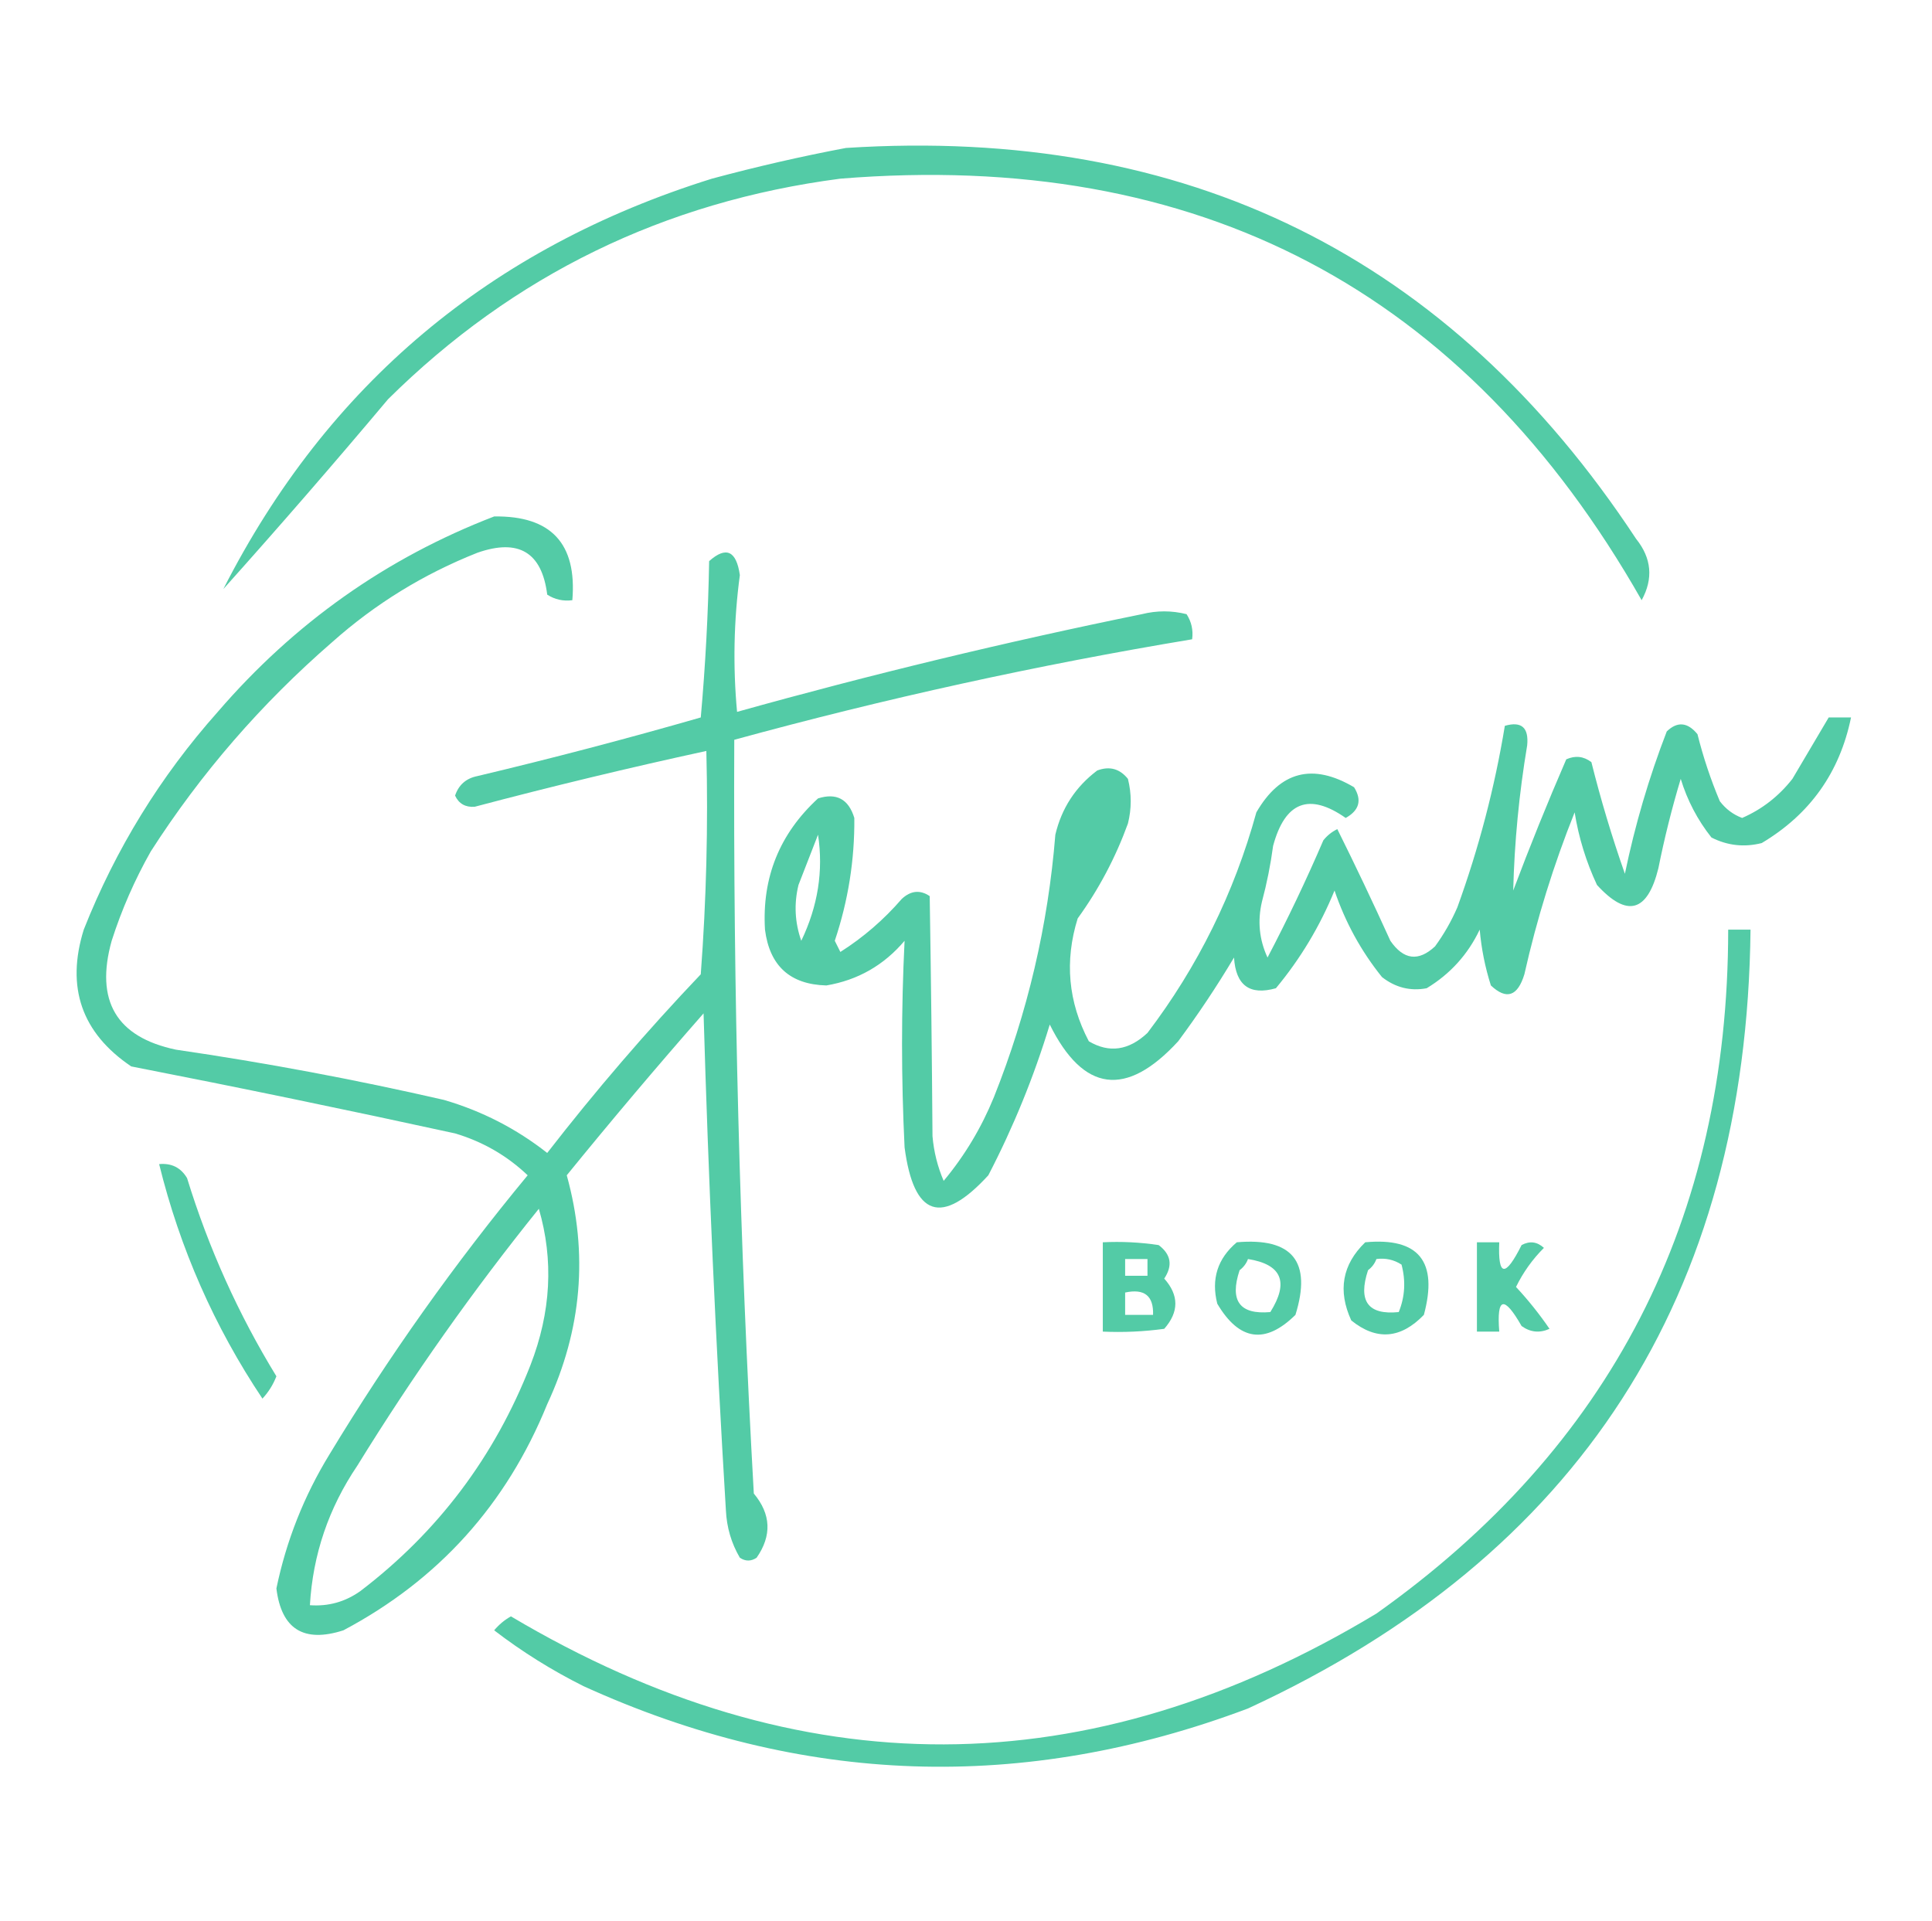 <?xml version="1.0" encoding="UTF-8"?>
<!DOCTYPE svg PUBLIC "-//W3C//DTD SVG 1.1//EN" "http://www.w3.org/Graphics/SVG/1.1/DTD/svg11.dtd">
<svg xmlns="http://www.w3.org/2000/svg" version="1.1" width="346px" height="344px" style="shape-rendering:geometricPrecision; text-rendering:geometricPrecision; image-rendering:optimizeQuality; fill-rule:evenodd; clip-rule:evenodd" xmlns:xlink="http://www.w3.org/1999/xlink">
<g><path style="opacity:1" fill="#53cba6" d="M 151.5,26.5 C 212.497,22.583 259.664,45.916 293,96.5C 295.786,99.967 296.12,103.634 294,107.5C 262.43,51.96 214.597,26.794 150.5,32C 118.947,36.112 91.947,49.279 69.5,71.5C 59.853,82.981 50.02,94.314 40,105.5C 58.64,68.89 87.807,44.39 127.5,32C 135.562,29.831 143.562,27.998 151.5,26.5 Z"/></g>
<g><path style="opacity:1" fill="#53cba6" d="M 88.5,92.5 C 98.681,92.348 103.348,97.348 102.5,107.5C 100.856,107.714 99.356,107.38 98,106.5C 97.05,98.916 92.883,96.416 85.5,99C 75.862,102.816 67.196,108.149 59.5,115C 46.799,126.023 35.966,138.523 27,152.5C 24.117,157.599 21.783,162.933 20,168.5C 17,179.249 20.834,185.749 31.5,188C 47.623,190.354 63.623,193.354 79.5,197C 86.309,198.987 92.475,202.154 98,206.5C 106.635,195.366 115.801,184.699 125.5,174.5C 126.499,161.183 126.833,147.85 126.5,134.5C 112.607,137.518 98.774,140.852 85,144.5C 83.338,144.612 82.171,143.946 81.5,142.5C 82.145,140.568 83.479,139.401 85.5,139C 98.925,135.81 112.259,132.31 125.5,128.5C 126.332,119.184 126.832,109.851 127,100.5C 130.037,97.798 131.871,98.632 132.5,103C 131.41,111.142 131.244,119.308 132,127.5C 155.929,120.81 180.096,114.976 204.5,110C 207.167,109.333 209.833,109.333 212.5,110C 213.38,111.356 213.714,112.856 213.5,114.5C 185.869,119.093 158.536,125.093 131.5,132.5C 131.299,177.537 132.466,222.537 135,267.5C 138.089,271.204 138.256,275.037 135.5,279C 134.5,279.667 133.5,279.667 132.5,279C 130.98,276.404 130.147,273.571 130,270.5C 128.203,240.856 126.869,211.189 126,181.5C 117.646,191.02 109.479,200.687 101.5,210.5C 105.378,224.502 104.212,238.169 98,251.5C 90.702,269.461 78.535,282.961 61.5,292C 54.396,294.287 50.396,291.787 49.5,284.5C 51.273,275.954 54.439,267.954 59,260.5C 69.605,242.955 81.438,226.288 94.5,210.5C 90.788,206.976 86.455,204.476 81.5,203C 62.194,198.783 42.861,194.783 23.5,191C 14.621,185.004 11.788,176.838 15,166.5C 20.717,152.06 28.717,139.06 39,127.5C 52.7,111.595 69.201,99.929 88.5,92.5 Z M 96.5,216.5 C 99.18,225.681 98.68,235.015 95,244.5C 88.58,260.907 78.413,274.407 64.5,285C 61.794,286.908 58.794,287.741 55.5,287.5C 56.03,278.428 58.863,270.095 64,262.5C 73.887,246.455 84.72,231.122 96.5,216.5 Z"/></g>
<g><path style="opacity:1" fill="#53cba6" d="M 327.5,128.5 C 328.833,128.5 330.167,128.5 331.5,128.5C 329.472,138.359 324.139,145.859 315.5,151C 312.366,151.79 309.366,151.457 306.5,150C 304.014,146.863 302.181,143.363 301,139.5C 299.413,144.768 298.08,150.101 297,155.5C 295.051,163.403 291.385,164.403 286,158.5C 284.063,154.354 282.729,150.021 282,145.5C 278.228,154.922 275.228,164.589 273,174.5C 271.789,178.462 269.789,179.129 267,176.5C 265.964,173.247 265.297,169.914 265,166.5C 262.886,170.948 259.719,174.448 255.5,177C 252.581,177.552 249.914,176.885 247.5,175C 243.764,170.363 240.93,165.196 239,159.5C 236.394,165.881 232.894,171.714 228.5,177C 223.812,178.325 221.312,176.491 221,171.5C 217.915,176.672 214.581,181.672 211,186.5C 201.686,196.631 194.019,195.631 188,183.5C 185.163,192.841 181.496,201.841 177,210.5C 168.641,219.62 163.641,217.953 162,205.5C 161.395,193.113 161.395,180.78 162,168.5C 158.293,172.88 153.626,175.546 148,176.5C 141.495,176.329 137.828,172.996 137,166.5C 136.443,157.173 139.61,149.34 146.5,143C 149.804,141.958 151.971,143.125 153,146.5C 153.069,153.994 151.903,161.327 149.5,168.5C 149.833,169.167 150.167,169.833 150.5,170.5C 154.609,167.894 158.276,164.727 161.5,161C 163.11,159.505 164.776,159.339 166.5,160.5C 166.73,174.811 166.897,189.144 167,203.5C 167.241,206.289 167.908,208.956 169,211.5C 172.755,206.997 175.755,201.997 178,196.5C 184.033,181.369 187.7,165.702 189,149.5C 190.119,144.761 192.619,140.928 196.5,138C 198.701,137.175 200.534,137.675 202,139.5C 202.667,142.167 202.667,144.833 202,147.5C 199.779,153.61 196.779,159.277 193,164.5C 190.629,172.122 191.296,179.455 195,186.5C 198.646,188.654 202.146,188.154 205.5,185C 214.522,173.123 221.022,159.956 225,145.5C 229.267,138.124 235.101,136.624 242.5,141C 243.939,143.305 243.439,145.138 241,146.5C 234.466,141.923 230.132,143.59 228,151.5C 227.548,154.877 226.882,158.211 226,161.5C 225.183,164.964 225.517,168.298 227,171.5C 230.606,164.621 233.939,157.621 237,150.5C 237.689,149.643 238.522,148.977 239.5,148.5C 242.741,155.016 245.908,161.683 249,168.5C 251.367,171.932 254.034,172.265 257,169.5C 258.586,167.33 259.92,164.996 261,162.5C 264.849,151.882 267.682,141.049 269.5,130C 272.478,129.14 273.812,130.307 273.5,133.5C 272.048,142.185 271.215,150.852 271,159.5C 273.967,151.604 277.133,143.77 280.5,136C 282.112,135.28 283.612,135.446 285,136.5C 286.689,143.253 288.689,149.92 291,156.5C 292.808,147.761 295.308,139.261 298.5,131C 300.403,129.172 302.236,129.339 304,131.5C 305.027,135.608 306.36,139.608 308,143.5C 309.062,144.899 310.395,145.899 312,146.5C 315.561,144.945 318.561,142.612 321,139.5C 323.178,135.806 325.345,132.139 327.5,128.5 Z M 146.5,149.5 C 147.482,155.963 146.482,162.296 143.5,168.5C 142.343,165.216 142.176,161.882 143,158.5C 144.18,155.479 145.346,152.479 146.5,149.5 Z"/></g>
<g><path style="opacity:1" fill="#53cba6" d="M 309.5,166.5 C 310.833,166.5 312.167,166.5 313.5,166.5C 312.79,232.125 282.79,278.625 223.5,306C 183.267,321.14 143.601,319.807 104.5,302C 98.83,299.167 93.497,295.834 88.5,292C 89.354,290.978 90.354,290.145 91.5,289.5C 143.252,320.241 194.919,320.074 246.5,289C 288.476,259.22 309.476,218.386 309.5,166.5 Z"/></g>
<g><path style="opacity:1" fill="#53cba6" d="M 28.5,208.5 C 30.714,208.291 32.381,209.124 33.5,211C 37.359,223.547 42.692,235.38 49.5,246.5C 48.917,248.002 48.084,249.335 47,250.5C 38.384,237.6 32.218,223.6 28.5,208.5 Z"/></g>
<g><path style="opacity:1" fill="#53cba6" d="M 197.5,222.5 C 200.85,222.335 204.183,222.502 207.5,223C 209.721,224.669 210.055,226.669 208.5,229C 211.158,231.98 211.158,234.98 208.5,238C 204.848,238.499 201.182,238.665 197.5,238.5C 197.5,233.167 197.5,227.833 197.5,222.5 Z M 201.5,225.5 C 202.833,225.5 204.167,225.5 205.5,225.5C 205.5,226.5 205.5,227.5 205.5,228.5C 204.167,228.5 202.833,228.5 201.5,228.5C 201.5,227.5 201.5,226.5 201.5,225.5 Z M 201.5,231.5 C 204.95,230.756 206.616,232.09 206.5,235.5C 204.833,235.5 203.167,235.5 201.5,235.5C 201.5,234.167 201.5,232.833 201.5,231.5 Z"/></g>
<g><path style="opacity:1" fill="#53cba6" d="M 221.5,222.5 C 231.467,221.633 234.967,225.966 232,235.5C 226.6,240.824 221.934,240.158 218,233.5C 216.882,229.077 218.049,225.41 221.5,222.5 Z M 223.5,225.5 C 229.548,226.46 230.881,229.627 227.5,235C 222.008,235.486 220.175,232.986 222,227.5C 222.717,226.956 223.217,226.289 223.5,225.5 Z"/></g>
<g><path style="opacity:1" fill="#53cba6" d="M 244.5,222.5 C 254.083,221.606 257.583,225.939 255,235.5C 250.845,239.804 246.512,240.138 242,236.5C 239.546,231.161 240.379,226.494 244.5,222.5 Z M 246.5,225.5 C 248.144,225.286 249.644,225.62 251,226.5C 251.777,229.429 251.61,232.263 250.5,235C 245,235.557 243.167,233.057 245,227.5C 245.717,226.956 246.217,226.289 246.5,225.5 Z"/></g>
<g><path style="opacity:1" fill="#53cba6" d="M 264.5,222.5 C 265.833,222.5 267.167,222.5 268.5,222.5C 268.243,228.673 269.577,228.839 272.5,223C 273.944,222.219 275.277,222.386 276.5,223.5C 274.445,225.555 272.779,227.888 271.5,230.5C 273.69,232.856 275.69,235.356 277.5,238C 275.741,238.798 274.074,238.631 272.5,237.5C 269.344,231.972 268.01,232.305 268.5,238.5C 267.167,238.5 265.833,238.5 264.5,238.5C 264.5,233.167 264.5,227.833 264.5,222.5 Z"/></g>
</svg>
